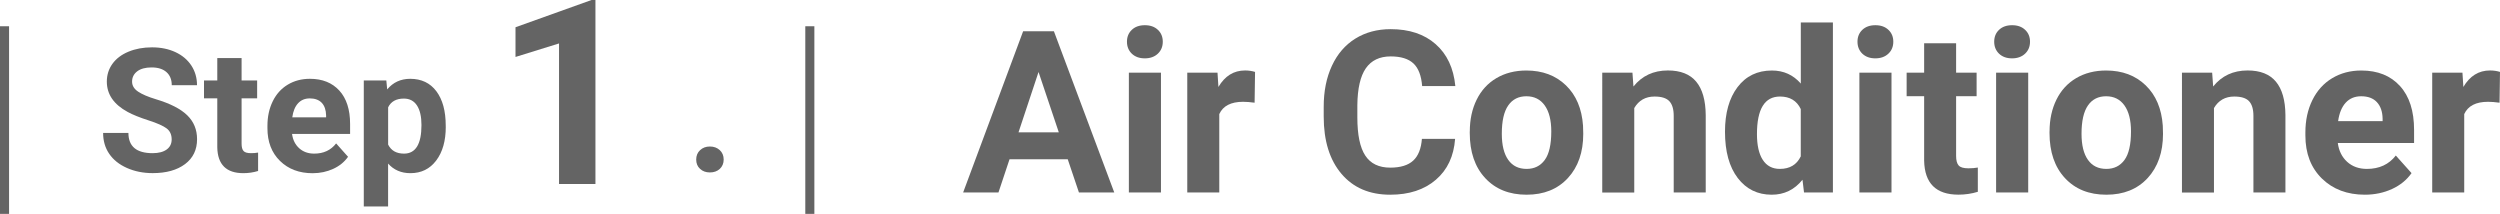 <!-- Generator: Adobe Illustrator 24.3.0, SVG Export Plug-In  -->
<svg version="1.1" xmlns="http://www.w3.org/2000/svg" xmlns:xlink="http://www.w3.org/1999/xlink" x="0px" y="0px"
	 width="551.35px" height="47.17px" viewBox="0 0 551.35 47.17" style="overflow:visible;enable-background:new 0 0 551.35 47.17;"
	 xml:space="preserve">
<style type="text/css">
	.st0{fill:#646464;}
	.st1{fill:none;stroke:#646464;stroke-width:2;stroke-miterlimit:10;}
</style>
<defs>
</defs>
<g>
	<g>
		<g>
			<path class="st0" d="M235.48,35.13h-12.84l-2.44,7.32h-7.79L225.64,6.9h6.79l13.31,35.55h-7.79L235.48,35.13z M224.62,29.19h8.89
				l-4.47-13.31L224.62,29.19z"/>
			<path class="st0" d="M248.54,9.2c0-1.06,0.35-1.93,1.06-2.61c0.71-0.68,1.67-1.03,2.89-1.03c1.2,0,2.16,0.34,2.88,1.03
				c0.72,0.68,1.07,1.55,1.07,2.61c0,1.07-0.36,1.95-1.09,2.64c-0.72,0.68-1.68,1.03-2.87,1.03c-1.19,0-2.14-0.34-2.87-1.03
				C248.9,11.15,248.54,10.27,248.54,9.2z M256.04,42.45h-7.08V16.03h7.08V42.45z"/>
			<path class="st0" d="M276.69,22.65c-0.96-0.13-1.81-0.2-2.54-0.2c-2.67,0-4.42,0.9-5.25,2.71v17.29h-7.06V16.03h6.67l0.2,3.15
				c1.42-2.42,3.38-3.64,5.88-3.64c0.78,0,1.51,0.11,2.2,0.32L276.69,22.65z"/>
			<path class="st0" d="M320.91,30.61c-0.28,3.83-1.69,6.84-4.24,9.03c-2.55,2.2-5.91,3.3-10.07,3.3c-4.56,0-8.14-1.53-10.75-4.6
				c-2.61-3.07-3.92-7.28-3.92-12.63v-2.17c0-3.42,0.6-6.43,1.81-9.03c1.2-2.6,2.93-4.6,5.16-5.99c2.24-1.39,4.84-2.09,7.8-2.09
				c4.1,0,7.41,1.1,9.91,3.3c2.51,2.2,3.96,5.28,4.35,9.25h-7.32c-0.18-2.29-0.82-3.96-1.92-4.99c-1.1-1.03-2.77-1.55-5.02-1.55
				c-2.44,0-4.27,0.88-5.48,2.62c-1.21,1.75-1.83,4.46-1.87,8.14v2.69c0,3.84,0.58,6.65,1.75,8.42c1.16,1.77,3,2.66,5.5,2.66
				c2.26,0,3.95-0.52,5.07-1.55c1.12-1.03,1.75-2.63,1.92-4.8H320.91z"/>
			<path class="st0" d="M324.15,29c0-2.62,0.5-4.96,1.51-7.01c1.01-2.05,2.46-3.64,4.36-4.76c1.9-1.12,4.1-1.68,6.6-1.68
				c3.56,0,6.47,1.09,8.73,3.27c2.25,2.18,3.51,5.14,3.77,8.89l0.05,1.81c0,4.05-1.13,7.3-3.39,9.75c-2.26,2.45-5.3,3.67-9.11,3.67
				s-6.85-1.22-9.12-3.66c-2.27-2.44-3.41-5.76-3.41-9.96V29z M331.21,29.5c0,2.51,0.47,4.43,1.42,5.76
				c0.94,1.33,2.29,1.99,4.05,1.99c1.71,0,3.04-0.66,4-1.97c0.96-1.31,1.44-3.41,1.44-6.3c0-2.46-0.48-4.37-1.44-5.72
				c-0.96-1.35-2.31-2.03-4.05-2.03c-1.73,0-3.06,0.67-4,2.02C331.68,24.6,331.21,26.68,331.21,29.5z"/>
			<path class="st0" d="M360.02,16.03l0.22,3.05c1.89-2.36,4.42-3.54,7.59-3.54c2.8,0,4.88,0.82,6.25,2.47
				c1.37,1.64,2.07,4.1,2.1,7.37v17.07h-7.06V25.56c0-1.5-0.33-2.58-0.98-3.26c-0.65-0.68-1.73-1.01-3.25-1.01
				c-1.99,0-3.48,0.85-4.47,2.54v18.63h-7.06V16.03H360.02z"/>
			<path class="st0" d="M380.43,29.05c0-4.12,0.92-7.4,2.77-9.84c1.85-2.44,4.37-3.66,7.58-3.66c2.57,0,4.7,0.96,6.37,2.88V4.95
				h7.08v37.5h-6.37l-0.34-2.81c-1.76,2.2-4.02,3.3-6.79,3.3c-3.11,0-5.6-1.22-7.48-3.67C381.37,36.81,380.43,33.41,380.43,29.05z
				 M387.48,29.57c0,2.48,0.43,4.38,1.29,5.7c0.86,1.32,2.12,1.98,3.76,1.98c2.18,0,3.72-0.92,4.61-2.76V24.05
				c-0.88-1.84-2.4-2.76-4.57-2.76C389.18,21.28,387.48,24.05,387.48,29.57z"/>
			<path class="st0" d="M409.65,9.2c0-1.06,0.35-1.93,1.06-2.61c0.71-0.68,1.67-1.03,2.89-1.03c1.2,0,2.16,0.34,2.88,1.03
				c0.72,0.68,1.07,1.55,1.07,2.61c0,1.07-0.36,1.95-1.09,2.64c-0.72,0.68-1.68,1.03-2.87,1.03c-1.19,0-2.14-0.34-2.87-1.03
				C410.01,11.15,409.65,10.27,409.65,9.2z M417.15,42.45h-7.08V16.03h7.08V42.45z"/>
			<path class="st0" d="M431.4,9.54v6.49h4.52v5.18h-4.52v13.18c0,0.98,0.19,1.68,0.56,2.1c0.37,0.42,1.09,0.63,2.15,0.63
				c0.78,0,1.47-0.06,2.08-0.17v5.35c-1.38,0.42-2.81,0.63-4.27,0.63c-4.95,0-7.47-2.5-7.57-7.5V21.21h-3.86v-5.18h3.86V9.54H431.4z
				"/>
			<path class="st0" d="M439.8,9.2c0-1.06,0.35-1.93,1.06-2.61c0.71-0.68,1.67-1.03,2.89-1.03c1.2,0,2.16,0.34,2.88,1.03
				c0.72,0.68,1.07,1.55,1.07,2.61c0,1.07-0.36,1.95-1.09,2.64c-0.72,0.68-1.68,1.03-2.87,1.03c-1.19,0-2.14-0.34-2.87-1.03
				C440.16,11.15,439.8,10.27,439.8,9.2z M447.3,42.45h-7.08V16.03h7.08V42.45z"/>
			<path class="st0" d="M452.01,29c0-2.62,0.5-4.96,1.51-7.01c1.01-2.05,2.46-3.64,4.36-4.76c1.9-1.12,4.1-1.68,6.6-1.68
				c3.56,0,6.47,1.09,8.73,3.27c2.25,2.18,3.51,5.14,3.77,8.89l0.05,1.81c0,4.05-1.13,7.3-3.39,9.75c-2.26,2.45-5.3,3.67-9.11,3.67
				s-6.85-1.22-9.12-3.66c-2.27-2.44-3.41-5.76-3.41-9.96V29z M459.06,29.5c0,2.51,0.47,4.43,1.42,5.76
				c0.94,1.33,2.29,1.99,4.05,1.99c1.71,0,3.04-0.66,4-1.97c0.96-1.31,1.44-3.41,1.44-6.3c0-2.46-0.48-4.37-1.44-5.72
				c-0.96-1.35-2.31-2.03-4.05-2.03c-1.73,0-3.06,0.67-4,2.02C459.54,24.6,459.06,26.68,459.06,29.5z"/>
			<path class="st0" d="M487.87,16.03l0.22,3.05c1.89-2.36,4.42-3.54,7.59-3.54c2.8,0,4.88,0.82,6.25,2.47
				c1.37,1.64,2.07,4.1,2.1,7.37v17.07h-7.06V25.56c0-1.5-0.33-2.58-0.98-3.26c-0.65-0.68-1.73-1.01-3.25-1.01
				c-1.99,0-3.48,0.85-4.47,2.54v18.63h-7.06V16.03H487.87z"/>
			<path class="st0" d="M521.54,42.94c-3.87,0-7.03-1.19-9.46-3.56c-2.43-2.38-3.65-5.54-3.65-9.5v-0.68c0-2.65,0.51-5.02,1.54-7.12
				c1.03-2.09,2.48-3.7,4.36-4.83c1.88-1.13,4.02-1.7,6.43-1.7c3.61,0,6.46,1.14,8.53,3.42c2.08,2.28,3.11,5.51,3.11,9.69v2.88
				h-16.82c0.23,1.73,0.92,3.11,2.06,4.15c1.15,1.04,2.6,1.56,4.36,1.56c2.72,0,4.84-0.98,6.37-2.95l3.47,3.88
				c-1.06,1.5-2.49,2.67-4.3,3.5S523.74,42.94,521.54,42.94z M520.73,21.23c-1.4,0-2.54,0.47-3.41,1.42
				c-0.87,0.95-1.43,2.31-1.67,4.07h9.81v-0.56c-0.03-1.57-0.46-2.78-1.27-3.64C523.39,21.66,522.23,21.23,520.73,21.23z"/>
			<path class="st0" d="M551.25,22.65c-0.96-0.13-1.81-0.2-2.54-0.2c-2.67,0-4.42,0.9-5.25,2.71v17.29h-7.06V16.03h6.67l0.2,3.15
				c1.42-2.42,3.38-3.64,5.88-3.64c0.78,0,1.51,0.11,2.2,0.32L551.25,22.65z"/>
		</g>
	</g>
	<g>
		<g>
			<path class="st0" d="M37.86,30.74c0-1.05-0.37-1.86-1.11-2.42c-0.74-0.56-2.08-1.16-4.01-1.78c-1.93-0.62-3.46-1.24-4.58-1.85
				c-3.07-1.66-4.6-3.89-4.6-6.7c0-1.46,0.41-2.76,1.23-3.91c0.82-1.14,2-2.04,3.54-2.68c1.54-0.64,3.27-0.96,5.19-0.96
				c1.93,0,3.65,0.35,5.16,1.05c1.51,0.7,2.68,1.69,3.52,2.96c0.83,1.27,1.25,2.72,1.25,4.34h-5.57c0-1.24-0.39-2.2-1.17-2.89
				s-1.87-1.03-3.28-1.03c-1.36,0-2.42,0.29-3.17,0.86c-0.75,0.58-1.13,1.33-1.13,2.27c0,0.88,0.44,1.61,1.33,2.21
				c0.88,0.59,2.19,1.15,3.91,1.67c3.17,0.95,5.47,2.13,6.92,3.54s2.17,3.17,2.17,5.27c0,2.34-0.88,4.17-2.65,5.5
				c-1.77,1.33-4.15,1.99-7.14,1.99c-2.08,0-3.97-0.38-5.68-1.14s-3.01-1.8-3.91-3.13c-0.9-1.32-1.34-2.86-1.34-4.6h5.58
				c0,2.98,1.78,4.47,5.34,4.47c1.32,0,2.36-0.27,3.1-0.81S37.86,31.7,37.86,30.74z"/>
			<path class="st0" d="M53.28,12.81v4.94h3.43v3.93h-3.43V31.7c0,0.74,0.14,1.27,0.43,1.6c0.28,0.32,0.83,0.48,1.63,0.48
				c0.59,0,1.12-0.04,1.58-0.13v4.06c-1.05,0.32-2.13,0.48-3.25,0.48c-3.76,0-5.68-1.9-5.75-5.7V21.68h-2.93v-3.93h2.93v-4.94H53.28
				z"/>
			<path class="st0" d="M68.94,38.2c-2.94,0-5.34-0.9-7.19-2.71c-1.85-1.81-2.77-4.21-2.77-7.22v-0.52c0-2.02,0.39-3.82,1.17-5.41
				c0.78-1.59,1.88-2.81,3.31-3.67c1.43-0.86,3.06-1.29,4.89-1.29c2.75,0,4.91,0.87,6.49,2.6c1.58,1.73,2.37,4.19,2.37,7.37v2.19
				H64.41c0.17,1.31,0.7,2.36,1.57,3.15c0.87,0.79,1.98,1.19,3.31,1.19c2.07,0,3.68-0.75,4.84-2.25l2.63,2.95
				c-0.8,1.14-1.89,2.03-3.27,2.66S70.61,38.2,68.94,38.2z M68.32,21.7c-1.06,0-1.93,0.36-2.59,1.08c-0.66,0.72-1.09,1.75-1.27,3.09
				h7.46v-0.43c-0.03-1.19-0.35-2.12-0.96-2.77C70.34,22.03,69.46,21.7,68.32,21.7z"/>
			<path class="st0" d="M98.31,27.97c0,3.09-0.7,5.57-2.11,7.43c-1.4,1.86-3.3,2.79-5.69,2.79c-2.03,0-3.67-0.71-4.92-2.12v9.46
				h-5.36V17.75h4.97l0.19,1.97c1.3-1.56,2.99-2.34,5.08-2.34c2.47,0,4.4,0.92,5.77,2.75c1.37,1.83,2.06,4.35,2.06,7.57V27.97z
				 M92.95,27.58c0-1.87-0.33-3.31-0.99-4.32c-0.66-1.01-1.62-1.52-2.89-1.52c-1.68,0-2.84,0.64-3.47,1.93v8.22
				c0.66,1.32,1.82,1.99,3.51,1.99C91.67,33.87,92.95,31.78,92.95,27.58z"/>
			<path class="st0" d="M131.33,40.58h-8.04v-31l-9.6,2.98V6.01L130.46,0h0.86V40.58z"/>
			<path class="st0" d="M153.54,35.19c0-0.85,0.29-1.55,0.86-2.08c0.57-0.53,1.29-0.8,2.16-0.8c0.88,0,1.6,0.27,2.18,0.8
				c0.57,0.53,0.86,1.22,0.86,2.08c0,0.84-0.29,1.52-0.85,2.05c-0.57,0.53-1.3,0.79-2.19,0.79c-0.88,0-1.6-0.26-2.17-0.79
				C153.82,36.72,153.54,36.03,153.54,35.19z"/>
		</g>
	</g>
	<line class="st1" x1="178.6" y1="5.79" x2="178.6" y2="47.17"/>
	<line class="st1" x1="1" y1="5.79" x2="1" y2="47.17"/>
</g>
</svg>
